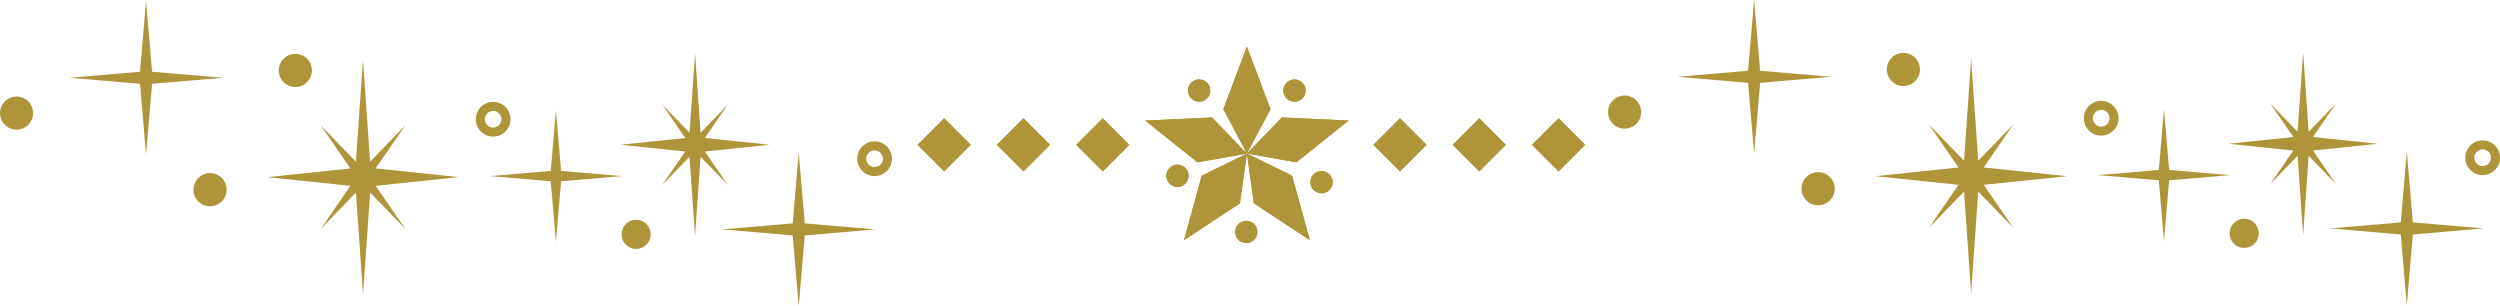 <svg id="fantasia_hr" xmlns="http://www.w3.org/2000/svg" xmlns:xlink="http://www.w3.org/1999/xlink" width="465" height="56.953" viewBox="0 0 465 56.953">
  <defs>
    <clipPath id="clip-path">
      <rect id="長方形_235" data-name="長方形 235" width="465" height="56.953" fill="#af9539"/>
    </clipPath>
  </defs>
  <rect id="長方形_223" data-name="長方形 223" width="6.982" height="6.982" transform="translate(170.676 26.94) rotate(-45)" fill="#af9539"/>
  <rect id="長方形_224" data-name="長方形 224" width="6.982" height="6.982" transform="translate(185.426 26.939) rotate(-44.996)" fill="#af9539"/>
  <rect id="長方形_225" data-name="長方形 225" width="6.982" height="6.982" transform="translate(200.174 26.94) rotate(-45)" fill="#af9539"/>
  <rect id="長方形_226" data-name="長方形 226" width="6.982" height="6.982" transform="translate(170.676 26.94) rotate(-45)" fill="#af9539"/>
  <rect id="長方形_227" data-name="長方形 227" width="6.982" height="6.982" transform="translate(185.426 26.939) rotate(-44.996)" fill="#af9539"/>
  <rect id="長方形_228" data-name="長方形 228" width="6.982" height="6.982" transform="translate(200.174 26.94) rotate(-45)" fill="#af9539"/>
  <rect id="長方形_229" data-name="長方形 229" width="6.982" height="6.982" transform="translate(255.459 26.94) rotate(-45)" fill="#af9539"/>
  <rect id="長方形_230" data-name="長方形 230" width="6.982" height="6.982" transform="translate(270.208 26.939) rotate(-44.996)" fill="#af9539"/>
  <rect id="長方形_231" data-name="長方形 231" width="6.983" height="6.983" transform="translate(284.957 26.939) rotate(-44.996)" fill="#af9539"/>
  <rect id="長方形_232" data-name="長方形 232" width="6.982" height="6.982" transform="translate(255.459 26.94) rotate(-45)" fill="#af9539"/>
  <rect id="長方形_233" data-name="長方形 233" width="6.982" height="6.982" transform="translate(270.208 26.939) rotate(-44.996)" fill="#af9539"/>
  <rect id="長方形_234" data-name="長方形 234" width="6.983" height="6.983" transform="translate(284.957 26.939) rotate(-44.996)" fill="#af9539"/>
  <path id="パス_498" data-name="パス 498" d="M393.808,35.882l-12.434-.572-6.492,6.722,9.2,1.624Z" transform="translate(-142.955 -13.465)" fill="#af9539"/>
  <path id="パス_499" data-name="パス 499" d="M344.289,35.884l9.723,7.772,9.2-1.624-6.491-6.722Z" transform="translate(-131.289 -13.465)" fill="#af9539"/>
  <path id="パス_500" data-name="パス 500" d="M374.882,46.176l1.3,9.256,10.4,6.844-3.3-12Z" transform="translate(-142.955 -17.608)" fill="#af9539"/>
  <path id="パス_501" data-name="パス 501" d="M355.974,62.277l10.4-6.846,1.3-9.256-8.4,4.1Z" transform="translate(-135.745 -17.608)" fill="#af9539"/>
  <path id="パス_502" data-name="パス 502" d="M372.176,14.011l-4.388,11.648,4.388,8.252,4.388-8.251Z" transform="translate(-140.25 -5.343)" fill="#af9539"/>
  <g id="グループ_175" data-name="グループ 175" transform="translate(0 0)">
    <g id="グループ_174" data-name="グループ 174" clip-path="url(#clip-path)">
      <path id="パス_503" data-name="パス 503" d="M361.319,25.948a2.069,2.069,0,1,1-2.068-2.069,2.068,2.068,0,0,1,2.068,2.069" transform="translate(-136.206 -9.106)" fill="#af9539"/>
      <path id="パス_504" data-name="パス 504" d="M354.793,51.582a2.069,2.069,0,1,1-2.07-2.068,2.069,2.069,0,0,1,2.07,2.068" transform="translate(-133.717 -18.881)" fill="#af9539"/>
      <path id="パス_505" data-name="パス 505" d="M398.1,53.493a2.069,2.069,0,1,1-2.069-2.069,2.068,2.068,0,0,1,2.069,2.069" transform="translate(-150.232 -19.609)" fill="#af9539"/>
      <path id="パス_506" data-name="パス 506" d="M375.491,68.461a2.069,2.069,0,1,1-2.068-2.069,2.068,2.068,0,0,1,2.068,2.069" transform="translate(-141.609 -25.317)" fill="#af9539"/>
      <path id="パス_507" data-name="パス 507" d="M389.979,25.948a2.068,2.068,0,1,1-2.068-2.069,2.069,2.069,0,0,1,2.068,2.069" transform="translate(-147.135 -9.106)" fill="#af9539"/>
      <path id="パス_508" data-name="パス 508" d="M393.808,35.882l-12.434-.572-6.492,6.722,9.2,1.624Z" transform="translate(-142.955 -13.465)" fill="#af9539"/>
      <path id="パス_509" data-name="パス 509" d="M344.289,35.884l9.723,7.772,9.2-1.624-6.491-6.722Z" transform="translate(-131.289 -13.464)" fill="#af9539"/>
      <path id="パス_510" data-name="パス 510" d="M374.882,46.176l1.3,9.256,10.4,6.844-3.3-12Z" transform="translate(-142.955 -17.608)" fill="#af9539"/>
      <path id="パス_511" data-name="パス 511" d="M355.974,62.277l10.4-6.846,1.3-9.256-8.4,4.1Z" transform="translate(-135.745 -17.608)" fill="#af9539"/>
      <path id="パス_512" data-name="パス 512" d="M372.176,14.011l-4.388,11.648,4.388,8.252,4.388-8.251Z" transform="translate(-140.25 -5.342)" fill="#af9539"/>
      <path id="パス_513" data-name="パス 513" d="M361.319,25.948a2.069,2.069,0,1,1-2.068-2.069,2.068,2.068,0,0,1,2.068,2.069" transform="translate(-136.206 -9.106)" fill="#af9539"/>
      <path id="パス_514" data-name="パス 514" d="M354.793,51.582a2.069,2.069,0,1,1-2.07-2.068,2.069,2.069,0,0,1,2.07,2.068" transform="translate(-133.717 -18.881)" fill="#af9539"/>
      <path id="パス_515" data-name="パス 515" d="M398.1,53.493a2.069,2.069,0,1,1-2.069-2.069,2.068,2.068,0,0,1,2.069,2.069" transform="translate(-150.232 -19.609)" fill="#af9539"/>
      <path id="パス_516" data-name="パス 516" d="M375.491,68.461a2.069,2.069,0,1,1-2.068-2.069,2.068,2.068,0,0,1,2.068,2.069" transform="translate(-141.609 -25.317)" fill="#af9539"/>
      <path id="パス_517" data-name="パス 517" d="M389.979,25.948a2.068,2.068,0,1,1-2.068-2.069,2.069,2.069,0,0,1,2.068,2.069" transform="translate(-147.135 -9.106)" fill="#af9539"/>
      <path id="パス_518" data-name="パス 518" d="M186.876,68.782a2.708,2.708,0,1,0,2.708-2.708,2.708,2.708,0,0,0-2.708,2.708" transform="translate(-71.262 -25.196)" fill="#af9539"/>
      <path id="パス_519" data-name="パス 519" d="M143.041,33.857a3.229,3.229,0,1,1,3.228,3.229,3.232,3.232,0,0,1-3.228-3.229m1.685,0a1.544,1.544,0,1,0,1.544-1.544,1.546,1.546,0,0,0-1.544,1.544" transform="translate(-54.546 -11.679)" fill="#af9539"/>
      <path id="パス_520" data-name="パス 520" d="M257.72,45.728a3.229,3.229,0,1,1,3.228,3.229,3.232,3.232,0,0,1-3.228-3.229m1.685,0a1.544,1.544,0,1,0,1.544-1.544,1.546,1.546,0,0,0-1.544,1.544" transform="translate(-98.277 -16.206)" fill="#af9539"/>
      <path id="パス_521" data-name="パス 521" d="M58.17,55.128a3.081,3.081,0,1,0,3.081-3.081,3.081,3.081,0,0,0-3.081,3.081" transform="translate(-22.182 -19.847)" fill="#af9539"/>
      <path id="パス_522" data-name="パス 522" d="M83.813,19.276a3.081,3.081,0,1,0,3.081-3.08,3.081,3.081,0,0,0-3.081,3.08" transform="translate(-31.961 -6.176)" fill="#af9539"/>
      <path id="パス_523" data-name="パス 523" d="M0,32.1a3.081,3.081,0,1,0,3.081-3.08A3.081,3.081,0,0,0,0,32.1" transform="translate(0 -11.065)" fill="#af9539"/>
      <path id="パス_524" data-name="パス 524" d="M95.8,41.409l-15.48-1.617L95.8,38.175l-5.506-8,6.532,6.745,1.32-18.966,1.32,18.967L106,30.171l-5.506,8,15.48,1.617L100.5,41.409l5.506,8-6.532-6.746-1.32,18.967-1.32-18.966L90.3,49.412Z" transform="translate(-30.63 -6.845)" fill="#af9539"/>
      <path id="パス_525" data-name="パス 525" d="M198.585,34.3l-12.053-1.259,12.052-1.26L194.3,25.548l5.085,5.252,1.028-14.767L201.438,30.8l5.086-5.252-4.287,6.231,12.053,1.26L202.238,34.3l4.287,6.231-5.086-5.252-1.028,14.767-1.028-14.766L194.3,40.528Z" transform="translate(-71.131 -6.114)" fill="#af9539"/>
      <path id="パス_526" data-name="パス 526" d="M49.385,14.578l-13.16-1.122L35.1.294,33.98,13.456,20.817,14.578,33.98,15.7,35.1,28.862,36.225,15.7Z" transform="translate(-7.938 -0.112)" fill="#af9539"/>
      <path id="パス_527" data-name="パス 527" d="M171.833,45.388l-11.291-.963-.964-11.292-.962,11.292-11.293.963,11.293.963.962,11.293.964-11.293Z" transform="translate(-56.179 -12.635)" fill="#af9539"/>
      <path id="パス_528" data-name="パス 528" d="M245.621,60.164l-13.16-1.122-1.123-13.162-1.122,13.162-13.162,1.122,13.162,1.122,1.122,13.162,1.123-13.162Z" transform="translate(-82.77 -17.496)" fill="#af9539"/>
      <path id="パス_529" data-name="パス 529" d="M670.336,68.487a2.708,2.708,0,1,0,2.708-2.708,2.708,2.708,0,0,0-2.708,2.708" transform="translate(-255.622 -25.084)" fill="#af9539"/>
      <path id="パス_530" data-name="パス 530" d="M626.5,33.562a3.229,3.229,0,1,1,3.228,3.229,3.232,3.232,0,0,1-3.228-3.229m1.685,0a1.544,1.544,0,1,0,1.544-1.544,1.546,1.546,0,0,0-1.544,1.544" transform="translate(-238.906 -11.567)" fill="#af9539"/>
      <path id="パス_531" data-name="パス 531" d="M741.18,45.434a3.228,3.228,0,1,1,3.228,3.229,3.232,3.232,0,0,1-3.228-3.229m1.685,0a1.544,1.544,0,1,0,1.544-1.544,1.546,1.546,0,0,0-1.544,1.544" transform="translate(-282.637 -16.094)" fill="#af9539"/>
      <path id="パス_532" data-name="パス 532" d="M541.631,54.833a3.081,3.081,0,1,0,3.081-3.08,3.081,3.081,0,0,0-3.081,3.08" transform="translate(-206.542 -19.735)" fill="#af9539"/>
      <path id="パス_533" data-name="パス 533" d="M567.273,18.981a3.081,3.081,0,1,0,3.081-3.08,3.081,3.081,0,0,0-3.081,3.08" transform="translate(-216.32 -6.063)" fill="#af9539"/>
      <path id="パス_534" data-name="パス 534" d="M483.46,31.8a3.081,3.081,0,1,0,3.08-3.08,3.081,3.081,0,0,0-3.08,3.08" transform="translate(-184.36 -10.953)" fill="#af9539"/>
      <path id="パス_535" data-name="パス 535" d="M579.265,41.114,563.785,39.5l15.48-1.617-5.5-8,6.532,6.745,1.32-18.966,1.32,18.967,6.533-6.746-5.506,8,15.48,1.617-15.48,1.617,5.506,8-6.532-6.745-1.32,18.966-1.32-18.966-6.532,6.745Z" transform="translate(-214.99 -6.733)" fill="#af9539"/>
      <path id="パス_536" data-name="パス 536" d="M682.045,34l-12.053-1.259,12.053-1.26-4.287-6.231,5.085,5.252,1.028-14.767L684.9,30.505l5.086-5.252L685.7,31.485l12.052,1.259L685.7,34l4.287,6.231L684.9,34.982l-1.028,14.767-1.028-14.766-5.085,5.251Z" transform="translate(-255.491 -6.001)" fill="#af9539"/>
      <path id="パス_537" data-name="パス 537" d="M532.845,14.283l-13.16-1.122L518.562,0,517.44,13.161l-13.162,1.122,13.162,1.122,1.122,13.162,1.123-13.162Z" transform="translate(-192.298 0)" fill="#af9539"/>
      <path id="パス_538" data-name="パス 538" d="M655.294,45.094,644,44.131l-.964-11.292-.962,11.292-11.292.963,11.292.963.962,11.293L644,46.057Z" transform="translate(-240.539 -12.522)" fill="#af9539"/>
      <path id="パス_539" data-name="パス 539" d="M729.081,59.87l-13.16-1.122L714.8,45.586l-1.122,13.162L700.514,59.87l13.162,1.122L714.8,74.154l1.123-13.162Z" transform="translate(-267.13 -17.383)" fill="#af9539"/>
    </g>
  </g>
</svg>
